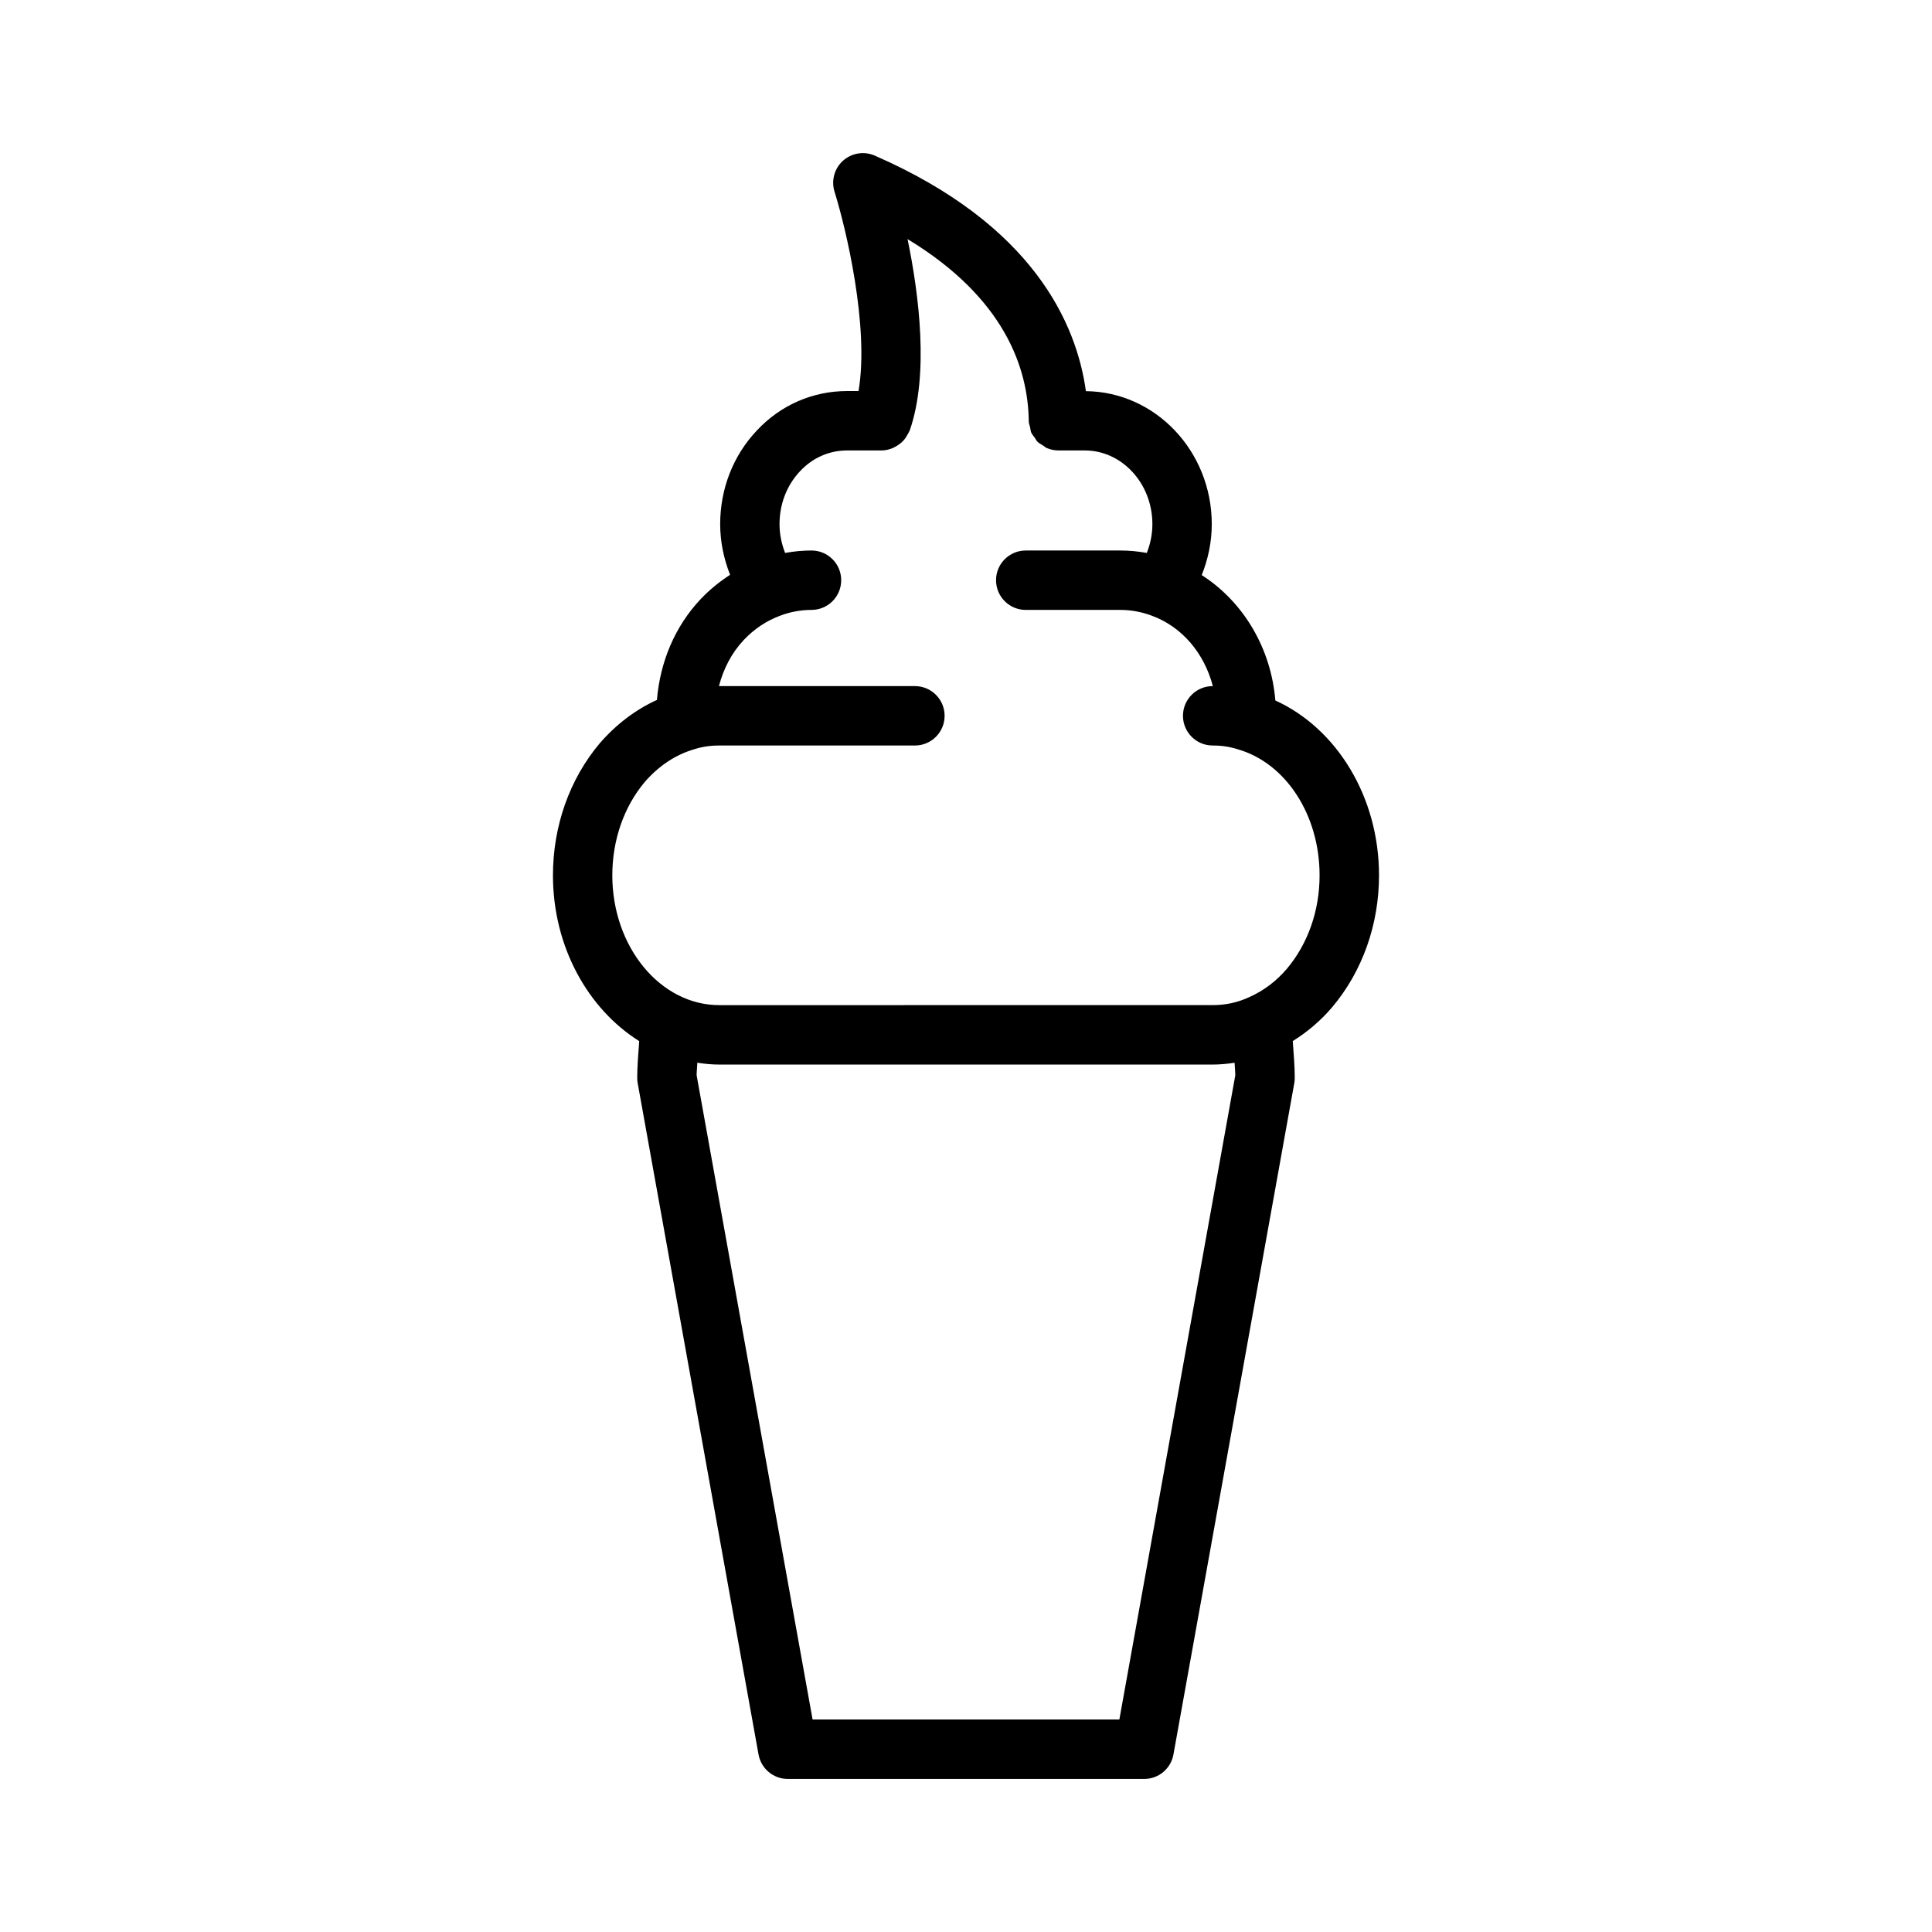 <?xml version="1.0" encoding="UTF-8"?>
<!-- Uploaded to: ICON Repo, www.svgrepo.com, Generator: ICON Repo Mixer Tools -->
<svg fill="#000000" width="800px" height="800px" version="1.1" viewBox="144 144 512 512" xmlns="http://www.w3.org/2000/svg">
 <path d="m481.98 329.63c-1.141-13.848-8.445-26.121-19.508-33.227 1.691-4.25 2.66-8.785 2.66-13.492 0-19.348-14.941-35.078-33.355-35.25-2.465-17.812-13.863-44.051-55.961-62.426-2.816-1.234-6.102-0.707-8.406 1.355-2.289 2.055-3.172 5.266-2.25 8.211 3 9.582 9.273 35.793 6.359 52.828h-3.012c-9.164 0-17.695 3.746-23.977 10.5-6.242 6.613-9.676 15.414-9.676 24.773 0 4.684 0.961 9.195 2.629 13.43-2.824 1.82-5.473 3.977-7.816 6.453-6.816 7.227-10.73 16.617-11.578 26.703-5.598 2.543-10.746 6.414-15.137 11.469-8.004 9.5-12.414 21.938-12.414 35.016 0 18.902 9.25 35.383 22.859 43.934-0.227 3.266-0.527 6.551-0.527 9.754 0 0.473 0.039 0.938 0.125 1.395l32.023 177.9c0.676 3.746 3.938 6.481 7.746 6.481h94.465c3.809 0 7.07-2.731 7.746-6.481l32.023-177.9c0.086-0.465 0.125-0.93 0.125-1.395 0-3.203-0.301-6.496-0.527-9.77 3.856-2.394 7.414-5.406 10.445-8.973 8.016-9.508 12.414-21.914 12.414-34.945 0-20.719-11.141-38.902-27.477-46.344zm-41.336 270.05h-81.301l-30.73-170.72c0.008-1.094 0.156-2.227 0.188-3.328 1.906 0.293 3.832 0.488 5.809 0.488h130.76c1.969 0 3.906-0.195 5.809-0.48 0.039 1.102 0.18 2.234 0.188 3.32zm44.383-198.93c-2.746 3.219-6.109 5.785-9.879 7.461-3.117 1.457-6.312 2.156-9.77 2.156l-130.77 0.004c-15.617 0-28.34-15.43-28.34-34.402 0-9.375 3.094-18.207 8.637-24.781 3.699-4.25 8.172-7.219 13.145-8.652 2.055-0.652 4.195-0.969 6.559-0.969h51.852c4.352 0 7.871-3.527 7.871-7.871s-3.519-7.871-7.871-7.871h-51.852-0.078c1.188-4.59 3.363-8.816 6.582-12.234 2.754-2.922 6.102-5.148 9.777-6.481 2.582-0.969 5.406-1.48 8.164-1.48 4.352 0 7.871-3.527 7.871-7.871s-3.519-7.871-7.871-7.871c-2.332 0-4.684 0.219-6.992 0.645-0.938-2.402-1.48-4.961-1.48-7.629 0-5.328 1.914-10.289 5.422-14.012 3.305-3.559 7.738-5.519 12.484-5.519h9.133 0.023c0.961 0 1.883-0.227 2.769-0.559 0.277-0.109 0.512-0.25 0.789-0.387 0.566-0.293 1.094-0.645 1.574-1.062 0.234-0.203 0.473-0.418 0.676-0.652 0.426-0.473 0.762-1 1.07-1.582 0.148-0.277 0.316-0.512 0.434-0.812 0.031-0.086 0.102-0.156 0.133-0.242 5.148-14.824 2.465-35.945-0.574-50.711 25.844 15.656 31.953 34.371 32.117 48.23 0.008 0.598 0.219 1.133 0.363 1.684 0.102 0.441 0.109 0.906 0.277 1.316 0.219 0.512 0.598 0.906 0.914 1.355 0.262 0.379 0.457 0.812 0.781 1.141 0.395 0.395 0.906 0.629 1.387 0.93 0.379 0.242 0.691 0.566 1.109 0.738 0.945 0.395 1.969 0.613 3.055 0.613h0.094l6.871 0.004c9.879 0 17.91 8.762 17.91 19.531 0 2.668-0.535 5.227-1.48 7.629-2.312-0.426-4.668-0.645-6.992-0.645h-25.09c-4.352 0-7.871 3.527-7.871 7.871s3.519 7.871 7.871 7.871h25.098c2.762 0 5.582 0.512 8.234 1.504 8.016 2.914 13.941 9.871 16.254 18.688h-0.047c-4.352 0-7.871 3.527-7.871 7.871s3.519 7.871 7.871 7.871c2.363 0 4.504 0.316 6.731 1.023 12.723 3.707 21.602 17.43 21.602 33.379 0.008 9.328-3.078 18.137-8.676 24.781z"/>
</svg>